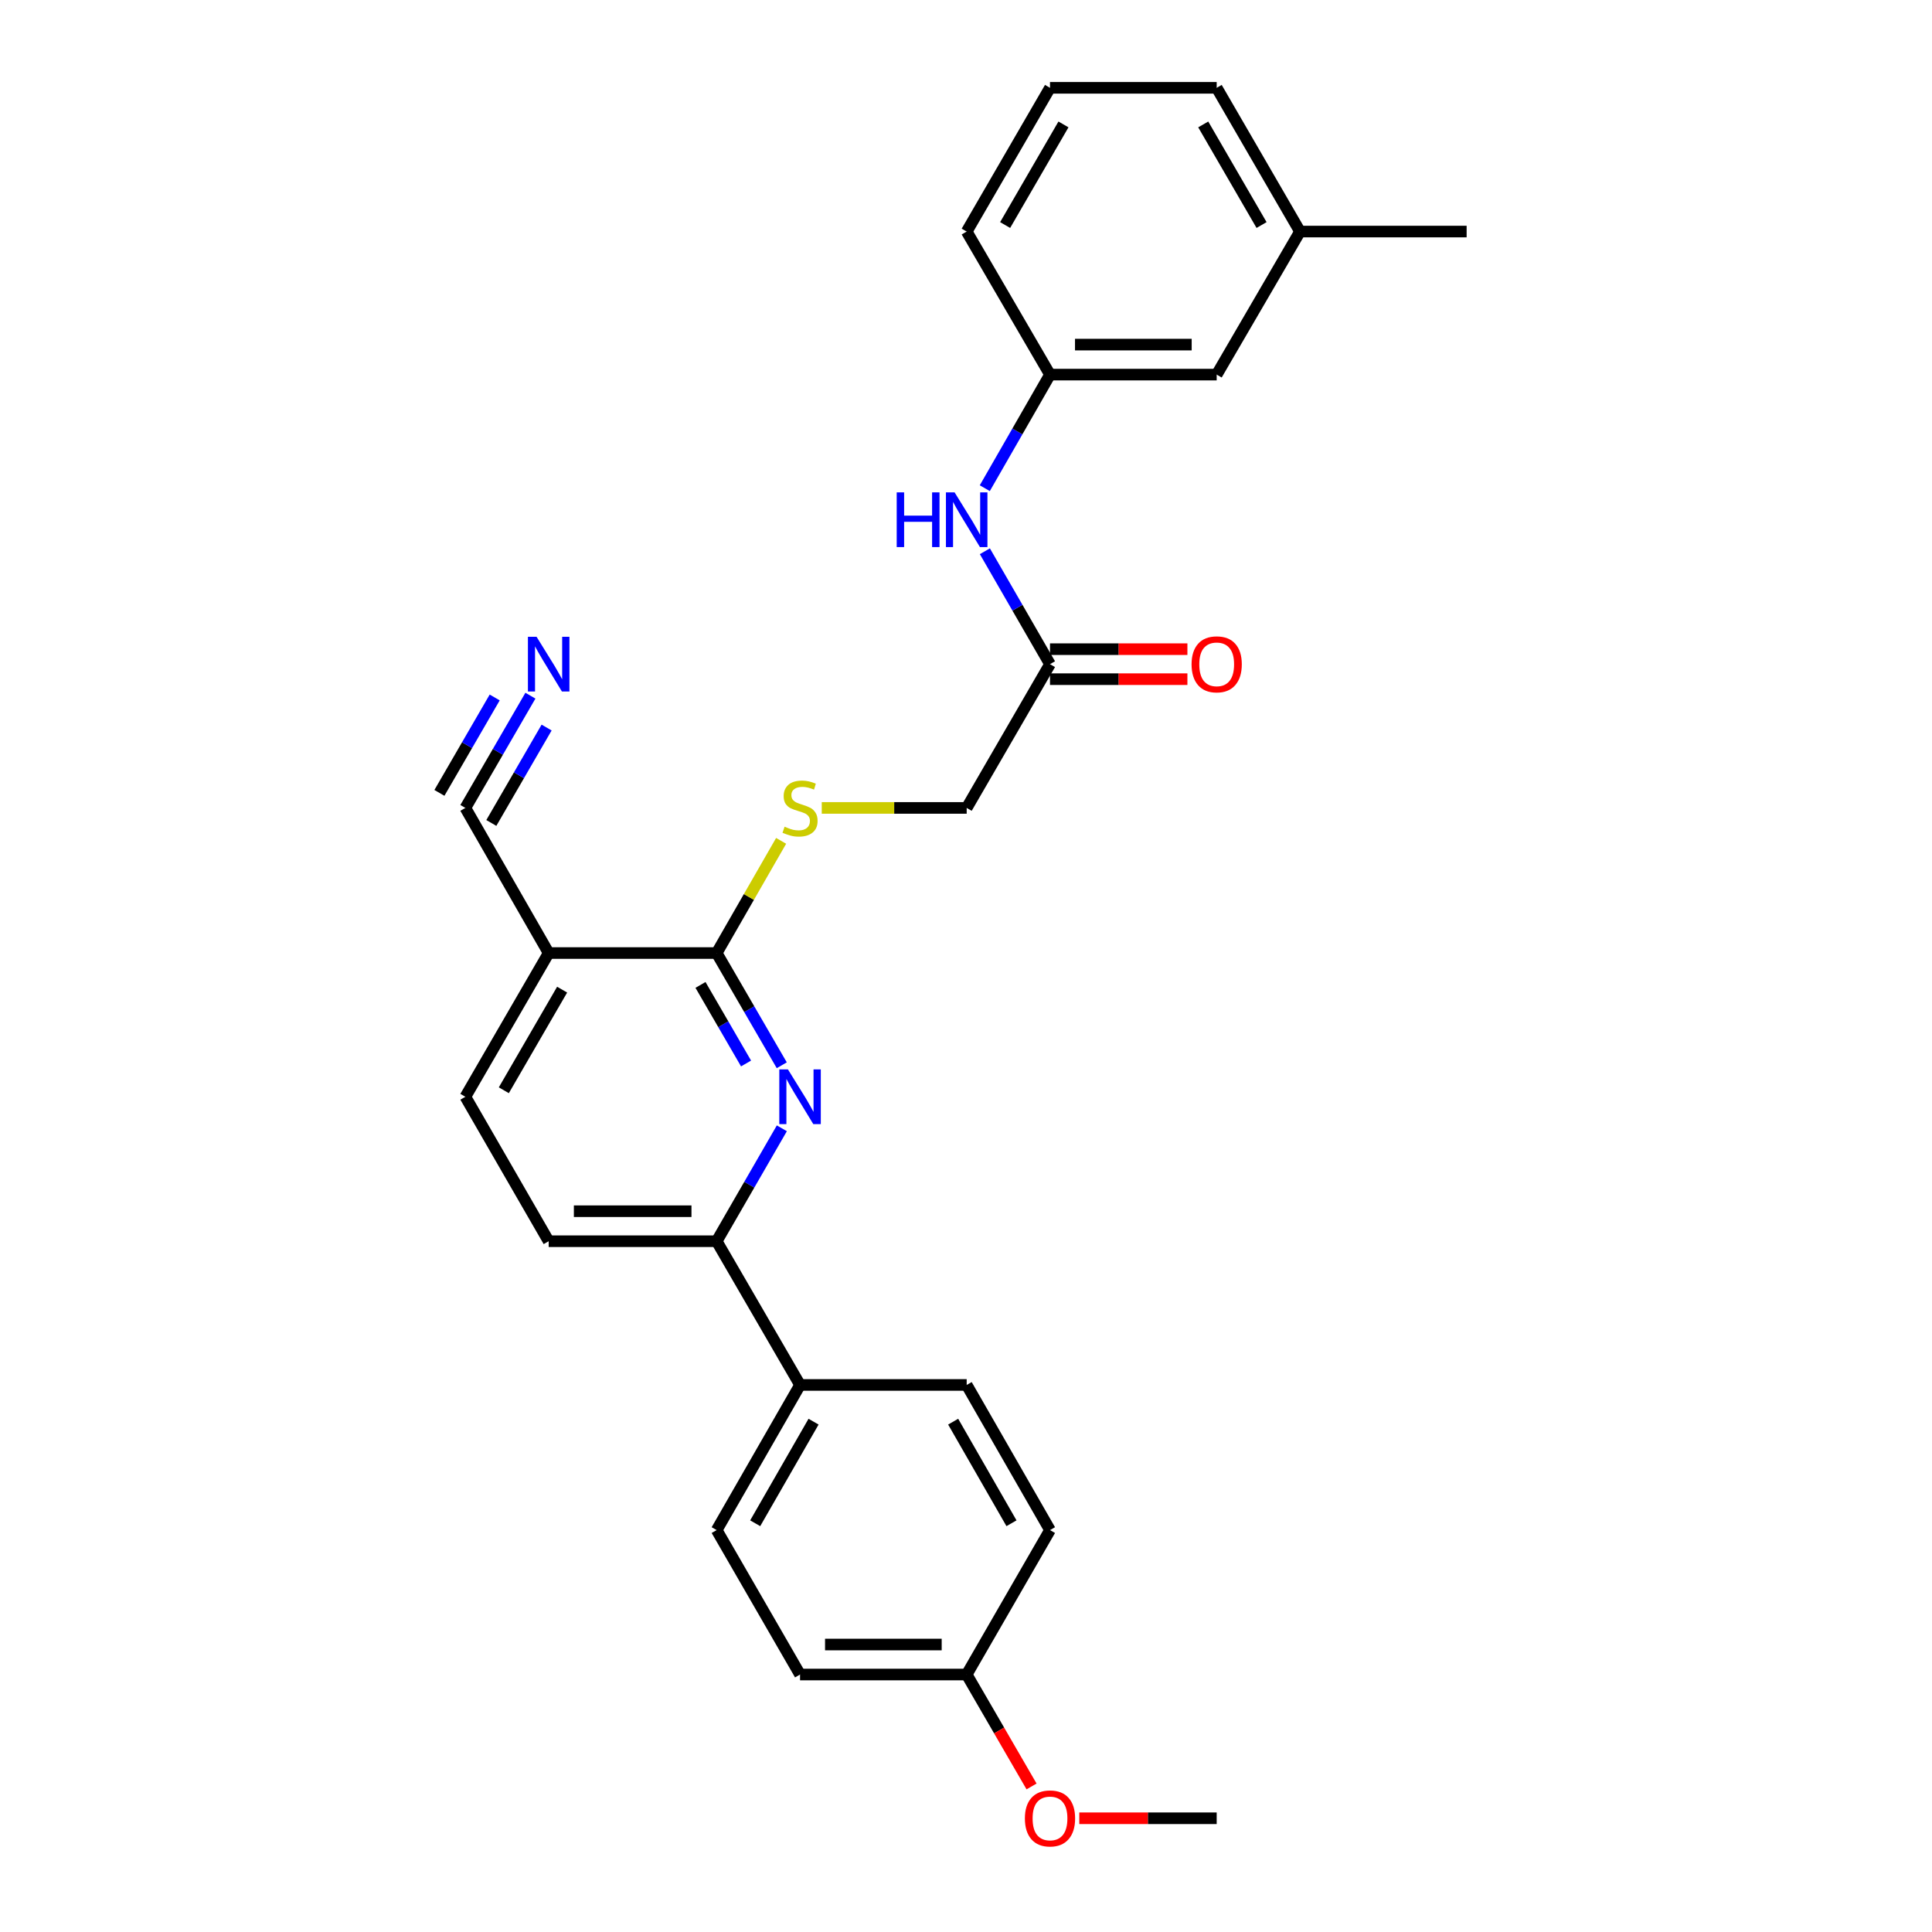 <?xml version='1.0' encoding='iso-8859-1'?>
<svg version='1.1' baseProfile='full'
              xmlns='http://www.w3.org/2000/svg'
                      xmlns:rdkit='http://www.rdkit.org/xml'
                      xmlns:xlink='http://www.w3.org/1999/xlink'
                  xml:space='preserve'
width='1000px' height='1000px' viewBox='0 0 1000 1000'>
<!-- END OF HEADER -->
<rect style='opacity:1.0;fill:#FFFFFF;stroke:none' width='1000' height='1000' x='0' y='0'> </rect>
<path class='bond-0' d='M 404.642,551.38 L 387.796,522.336' style='fill:none;fill-rule:evenodd;stroke:#0000FF;stroke-width:6px;stroke-linecap:butt;stroke-linejoin:miter;stroke-opacity:1' />
<path class='bond-0' d='M 387.796,522.336 L 370.951,493.292' style='fill:none;fill-rule:evenodd;stroke:#000000;stroke-width:6px;stroke-linecap:butt;stroke-linejoin:miter;stroke-opacity:1' />
<path class='bond-0' d='M 386.156,550.458 L 374.364,530.127' style='fill:none;fill-rule:evenodd;stroke:#0000FF;stroke-width:6px;stroke-linecap:butt;stroke-linejoin:miter;stroke-opacity:1' />
<path class='bond-0' d='M 374.364,530.127 L 362.572,509.796' style='fill:none;fill-rule:evenodd;stroke:#000000;stroke-width:6px;stroke-linecap:butt;stroke-linejoin:miter;stroke-opacity:1' />
<path class='bond-2' d='M 404.684,584.008 L 387.817,613.23' style='fill:none;fill-rule:evenodd;stroke:#0000FF;stroke-width:6px;stroke-linecap:butt;stroke-linejoin:miter;stroke-opacity:1' />
<path class='bond-2' d='M 387.817,613.23 L 370.951,642.451' style='fill:none;fill-rule:evenodd;stroke:#000000;stroke-width:6px;stroke-linecap:butt;stroke-linejoin:miter;stroke-opacity:1' />
<path class='bond-1' d='M 370.951,493.292 L 283.992,493.292' style='fill:none;fill-rule:evenodd;stroke:#000000;stroke-width:6px;stroke-linecap:butt;stroke-linejoin:miter;stroke-opacity:1' />
<path class='bond-5' d='M 370.951,493.292 L 387.63,464.258' style='fill:none;fill-rule:evenodd;stroke:#000000;stroke-width:6px;stroke-linecap:butt;stroke-linejoin:miter;stroke-opacity:1' />
<path class='bond-5' d='M 387.63,464.258 L 404.31,435.224' style='fill:none;fill-rule:evenodd;stroke:#CCCC00;stroke-width:6px;stroke-linecap:butt;stroke-linejoin:miter;stroke-opacity:1' />
<path class='bond-3' d='M 283.992,493.292 L 240.875,418.178' style='fill:none;fill-rule:evenodd;stroke:#000000;stroke-width:6px;stroke-linecap:butt;stroke-linejoin:miter;stroke-opacity:1' />
<path class='bond-27' d='M 283.992,493.292 L 240.875,567.69' style='fill:none;fill-rule:evenodd;stroke:#000000;stroke-width:6px;stroke-linecap:butt;stroke-linejoin:miter;stroke-opacity:1' />
<path class='bond-27' d='M 290.96,512.238 L 260.778,564.317' style='fill:none;fill-rule:evenodd;stroke:#000000;stroke-width:6px;stroke-linecap:butt;stroke-linejoin:miter;stroke-opacity:1' />
<path class='bond-8' d='M 370.951,642.451 L 414.102,716.849' style='fill:none;fill-rule:evenodd;stroke:#000000;stroke-width:6px;stroke-linecap:butt;stroke-linejoin:miter;stroke-opacity:1' />
<path class='bond-10' d='M 370.951,642.451 L 283.992,642.451' style='fill:none;fill-rule:evenodd;stroke:#000000;stroke-width:6px;stroke-linecap:butt;stroke-linejoin:miter;stroke-opacity:1' />
<path class='bond-10' d='M 357.907,626.922 L 297.036,626.922' style='fill:none;fill-rule:evenodd;stroke:#000000;stroke-width:6px;stroke-linecap:butt;stroke-linejoin:miter;stroke-opacity:1' />
<path class='bond-4' d='M 240.875,418.178 L 257.708,389.13' style='fill:none;fill-rule:evenodd;stroke:#000000;stroke-width:6px;stroke-linecap:butt;stroke-linejoin:miter;stroke-opacity:1' />
<path class='bond-4' d='M 257.708,389.13 L 274.541,360.081' style='fill:none;fill-rule:evenodd;stroke:#0000FF;stroke-width:6px;stroke-linecap:butt;stroke-linejoin:miter;stroke-opacity:1' />
<path class='bond-4' d='M 254.31,425.964 L 268.618,401.273' style='fill:none;fill-rule:evenodd;stroke:#000000;stroke-width:6px;stroke-linecap:butt;stroke-linejoin:miter;stroke-opacity:1' />
<path class='bond-4' d='M 268.618,401.273 L 282.926,376.582' style='fill:none;fill-rule:evenodd;stroke:#0000FF;stroke-width:6px;stroke-linecap:butt;stroke-linejoin:miter;stroke-opacity:1' />
<path class='bond-4' d='M 227.439,410.393 L 241.747,385.701' style='fill:none;fill-rule:evenodd;stroke:#000000;stroke-width:6px;stroke-linecap:butt;stroke-linejoin:miter;stroke-opacity:1' />
<path class='bond-4' d='M 241.747,385.701 L 256.055,361.01' style='fill:none;fill-rule:evenodd;stroke:#0000FF;stroke-width:6px;stroke-linecap:butt;stroke-linejoin:miter;stroke-opacity:1' />
<path class='bond-13' d='M 425.339,418.178 L 462.846,418.178' style='fill:none;fill-rule:evenodd;stroke:#CCCC00;stroke-width:6px;stroke-linecap:butt;stroke-linejoin:miter;stroke-opacity:1' />
<path class='bond-13' d='M 462.846,418.178 L 500.354,418.178' style='fill:none;fill-rule:evenodd;stroke:#000000;stroke-width:6px;stroke-linecap:butt;stroke-linejoin:miter;stroke-opacity:1' />
<path class='bond-6' d='M 543.479,343.772 L 500.354,418.178' style='fill:none;fill-rule:evenodd;stroke:#000000;stroke-width:6px;stroke-linecap:butt;stroke-linejoin:miter;stroke-opacity:1' />
<path class='bond-7' d='M 543.479,343.772 L 526.623,314.55' style='fill:none;fill-rule:evenodd;stroke:#000000;stroke-width:6px;stroke-linecap:butt;stroke-linejoin:miter;stroke-opacity:1' />
<path class='bond-7' d='M 526.623,314.55 L 509.767,285.329' style='fill:none;fill-rule:evenodd;stroke:#0000FF;stroke-width:6px;stroke-linecap:butt;stroke-linejoin:miter;stroke-opacity:1' />
<path class='bond-12' d='M 543.479,351.536 L 579.04,351.536' style='fill:none;fill-rule:evenodd;stroke:#000000;stroke-width:6px;stroke-linecap:butt;stroke-linejoin:miter;stroke-opacity:1' />
<path class='bond-12' d='M 579.04,351.536 L 614.6,351.536' style='fill:none;fill-rule:evenodd;stroke:#FF0000;stroke-width:6px;stroke-linecap:butt;stroke-linejoin:miter;stroke-opacity:1' />
<path class='bond-12' d='M 543.479,336.007 L 579.04,336.007' style='fill:none;fill-rule:evenodd;stroke:#000000;stroke-width:6px;stroke-linecap:butt;stroke-linejoin:miter;stroke-opacity:1' />
<path class='bond-12' d='M 579.04,336.007 L 614.6,336.007' style='fill:none;fill-rule:evenodd;stroke:#FF0000;stroke-width:6px;stroke-linecap:butt;stroke-linejoin:miter;stroke-opacity:1' />
<path class='bond-11' d='M 509.727,252.686 L 526.603,223.291' style='fill:none;fill-rule:evenodd;stroke:#0000FF;stroke-width:6px;stroke-linecap:butt;stroke-linejoin:miter;stroke-opacity:1' />
<path class='bond-11' d='M 526.603,223.291 L 543.479,193.897' style='fill:none;fill-rule:evenodd;stroke:#000000;stroke-width:6px;stroke-linecap:butt;stroke-linejoin:miter;stroke-opacity:1' />
<path class='bond-14' d='M 414.102,716.849 L 370.951,791.972' style='fill:none;fill-rule:evenodd;stroke:#000000;stroke-width:6px;stroke-linecap:butt;stroke-linejoin:miter;stroke-opacity:1' />
<path class='bond-14' d='M 421.095,735.852 L 390.889,788.438' style='fill:none;fill-rule:evenodd;stroke:#000000;stroke-width:6px;stroke-linecap:butt;stroke-linejoin:miter;stroke-opacity:1' />
<path class='bond-15' d='M 414.102,716.849 L 500.354,716.849' style='fill:none;fill-rule:evenodd;stroke:#000000;stroke-width:6px;stroke-linecap:butt;stroke-linejoin:miter;stroke-opacity:1' />
<path class='bond-9' d='M 240.875,567.69 L 283.992,642.451' style='fill:none;fill-rule:evenodd;stroke:#000000;stroke-width:6px;stroke-linecap:butt;stroke-linejoin:miter;stroke-opacity:1' />
<path class='bond-16' d='M 543.479,193.897 L 629.757,193.897' style='fill:none;fill-rule:evenodd;stroke:#000000;stroke-width:6px;stroke-linecap:butt;stroke-linejoin:miter;stroke-opacity:1' />
<path class='bond-16' d='M 556.421,178.369 L 616.815,178.369' style='fill:none;fill-rule:evenodd;stroke:#000000;stroke-width:6px;stroke-linecap:butt;stroke-linejoin:miter;stroke-opacity:1' />
<path class='bond-23' d='M 543.479,193.897 L 500.354,119.853' style='fill:none;fill-rule:evenodd;stroke:#000000;stroke-width:6px;stroke-linecap:butt;stroke-linejoin:miter;stroke-opacity:1' />
<path class='bond-18' d='M 370.951,791.972 L 414.102,866.732' style='fill:none;fill-rule:evenodd;stroke:#000000;stroke-width:6px;stroke-linecap:butt;stroke-linejoin:miter;stroke-opacity:1' />
<path class='bond-19' d='M 500.354,716.849 L 543.479,791.972' style='fill:none;fill-rule:evenodd;stroke:#000000;stroke-width:6px;stroke-linecap:butt;stroke-linejoin:miter;stroke-opacity:1' />
<path class='bond-19' d='M 493.356,735.848 L 523.544,788.434' style='fill:none;fill-rule:evenodd;stroke:#000000;stroke-width:6px;stroke-linecap:butt;stroke-linejoin:miter;stroke-opacity:1' />
<path class='bond-20' d='M 629.757,193.897 L 672.882,119.853' style='fill:none;fill-rule:evenodd;stroke:#000000;stroke-width:6px;stroke-linecap:butt;stroke-linejoin:miter;stroke-opacity:1' />
<path class='bond-17' d='M 500.354,866.732 L 543.479,791.972' style='fill:none;fill-rule:evenodd;stroke:#000000;stroke-width:6px;stroke-linecap:butt;stroke-linejoin:miter;stroke-opacity:1' />
<path class='bond-21' d='M 500.354,866.732 L 517.143,895.696' style='fill:none;fill-rule:evenodd;stroke:#000000;stroke-width:6px;stroke-linecap:butt;stroke-linejoin:miter;stroke-opacity:1' />
<path class='bond-21' d='M 517.143,895.696 L 533.932,924.66' style='fill:none;fill-rule:evenodd;stroke:#FF0000;stroke-width:6px;stroke-linecap:butt;stroke-linejoin:miter;stroke-opacity:1' />
<path class='bond-28' d='M 500.354,866.732 L 414.102,866.732' style='fill:none;fill-rule:evenodd;stroke:#000000;stroke-width:6px;stroke-linecap:butt;stroke-linejoin:miter;stroke-opacity:1' />
<path class='bond-28' d='M 487.416,851.204 L 427.04,851.204' style='fill:none;fill-rule:evenodd;stroke:#000000;stroke-width:6px;stroke-linecap:butt;stroke-linejoin:miter;stroke-opacity:1' />
<path class='bond-25' d='M 672.882,119.853 L 759.125,119.853' style='fill:none;fill-rule:evenodd;stroke:#000000;stroke-width:6px;stroke-linecap:butt;stroke-linejoin:miter;stroke-opacity:1' />
<path class='bond-29' d='M 672.882,119.853 L 629.757,45.455' style='fill:none;fill-rule:evenodd;stroke:#000000;stroke-width:6px;stroke-linecap:butt;stroke-linejoin:miter;stroke-opacity:1' />
<path class='bond-29' d='M 652.979,116.48 L 622.791,64.402' style='fill:none;fill-rule:evenodd;stroke:#000000;stroke-width:6px;stroke-linecap:butt;stroke-linejoin:miter;stroke-opacity:1' />
<path class='bond-26' d='M 558.636,941.13 L 594.197,941.13' style='fill:none;fill-rule:evenodd;stroke:#FF0000;stroke-width:6px;stroke-linecap:butt;stroke-linejoin:miter;stroke-opacity:1' />
<path class='bond-26' d='M 594.197,941.13 L 629.757,941.13' style='fill:none;fill-rule:evenodd;stroke:#000000;stroke-width:6px;stroke-linecap:butt;stroke-linejoin:miter;stroke-opacity:1' />
<path class='bond-22' d='M 543.479,45.455 L 500.354,119.853' style='fill:none;fill-rule:evenodd;stroke:#000000;stroke-width:6px;stroke-linecap:butt;stroke-linejoin:miter;stroke-opacity:1' />
<path class='bond-22' d='M 550.445,64.402 L 520.257,116.48' style='fill:none;fill-rule:evenodd;stroke:#000000;stroke-width:6px;stroke-linecap:butt;stroke-linejoin:miter;stroke-opacity:1' />
<path class='bond-24' d='M 543.479,45.455 L 629.757,45.455' style='fill:none;fill-rule:evenodd;stroke:#000000;stroke-width:6px;stroke-linecap:butt;stroke-linejoin:miter;stroke-opacity:1' />
<path  class='atom-0' d='M 407.842 553.53
L 417.122 568.53
Q 418.042 570.01, 419.522 572.69
Q 421.002 575.37, 421.082 575.53
L 421.082 553.53
L 424.842 553.53
L 424.842 581.85
L 420.962 581.85
L 411.002 565.45
Q 409.842 563.53, 408.602 561.33
Q 407.402 559.13, 407.042 558.45
L 407.042 581.85
L 403.362 581.85
L 403.362 553.53
L 407.842 553.53
' fill='#0000FF'/>
<path  class='atom-5' d='M 277.732 329.612
L 287.012 344.612
Q 287.932 346.092, 289.412 348.772
Q 290.892 351.452, 290.972 351.612
L 290.972 329.612
L 294.732 329.612
L 294.732 357.932
L 290.852 357.932
L 280.892 341.532
Q 279.732 339.612, 278.492 337.412
Q 277.292 335.212, 276.932 334.532
L 276.932 357.932
L 273.252 357.932
L 273.252 329.612
L 277.732 329.612
' fill='#0000FF'/>
<path  class='atom-6' d='M 406.102 427.898
Q 406.422 428.018, 407.742 428.578
Q 409.062 429.138, 410.502 429.498
Q 411.982 429.818, 413.422 429.818
Q 416.102 429.818, 417.662 428.538
Q 419.222 427.218, 419.222 424.938
Q 419.222 423.378, 418.422 422.418
Q 417.662 421.458, 416.462 420.938
Q 415.262 420.418, 413.262 419.818
Q 410.742 419.058, 409.222 418.338
Q 407.742 417.618, 406.662 416.098
Q 405.622 414.578, 405.622 412.018
Q 405.622 408.458, 408.022 406.258
Q 410.462 404.058, 415.262 404.058
Q 418.542 404.058, 422.262 405.618
L 421.342 408.698
Q 417.942 407.298, 415.382 407.298
Q 412.622 407.298, 411.102 408.458
Q 409.582 409.578, 409.622 411.538
Q 409.622 413.058, 410.382 413.978
Q 411.182 414.898, 412.302 415.418
Q 413.462 415.938, 415.382 416.538
Q 417.942 417.338, 419.462 418.138
Q 420.982 418.938, 422.062 420.578
Q 423.182 422.178, 423.182 424.938
Q 423.182 428.858, 420.542 430.978
Q 417.942 433.058, 413.582 433.058
Q 411.062 433.058, 409.142 432.498
Q 407.262 431.978, 405.022 431.058
L 406.102 427.898
' fill='#CCCC00'/>
<path  class='atom-8' d='M 464.134 254.851
L 467.974 254.851
L 467.974 266.891
L 482.454 266.891
L 482.454 254.851
L 486.294 254.851
L 486.294 283.171
L 482.454 283.171
L 482.454 270.091
L 467.974 270.091
L 467.974 283.171
L 464.134 283.171
L 464.134 254.851
' fill='#0000FF'/>
<path  class='atom-8' d='M 494.094 254.851
L 503.374 269.851
Q 504.294 271.331, 505.774 274.011
Q 507.254 276.691, 507.334 276.851
L 507.334 254.851
L 511.094 254.851
L 511.094 283.171
L 507.214 283.171
L 497.254 266.771
Q 496.094 264.851, 494.854 262.651
Q 493.654 260.451, 493.294 259.771
L 493.294 283.171
L 489.614 283.171
L 489.614 254.851
L 494.094 254.851
' fill='#0000FF'/>
<path  class='atom-13' d='M 616.757 343.852
Q 616.757 337.052, 620.117 333.252
Q 623.477 329.452, 629.757 329.452
Q 636.037 329.452, 639.397 333.252
Q 642.757 337.052, 642.757 343.852
Q 642.757 350.732, 639.357 354.652
Q 635.957 358.532, 629.757 358.532
Q 623.517 358.532, 620.117 354.652
Q 616.757 350.772, 616.757 343.852
M 629.757 355.332
Q 634.077 355.332, 636.397 352.452
Q 638.757 349.532, 638.757 343.852
Q 638.757 338.292, 636.397 335.492
Q 634.077 332.652, 629.757 332.652
Q 625.437 332.652, 623.077 335.452
Q 620.757 338.252, 620.757 343.852
Q 620.757 349.572, 623.077 352.452
Q 625.437 355.332, 629.757 355.332
' fill='#FF0000'/>
<path  class='atom-22' d='M 530.479 941.21
Q 530.479 934.41, 533.839 930.61
Q 537.199 926.81, 543.479 926.81
Q 549.759 926.81, 553.119 930.61
Q 556.479 934.41, 556.479 941.21
Q 556.479 948.09, 553.079 952.01
Q 549.679 955.89, 543.479 955.89
Q 537.239 955.89, 533.839 952.01
Q 530.479 948.13, 530.479 941.21
M 543.479 952.69
Q 547.799 952.69, 550.119 949.81
Q 552.479 946.89, 552.479 941.21
Q 552.479 935.65, 550.119 932.85
Q 547.799 930.01, 543.479 930.01
Q 539.159 930.01, 536.799 932.81
Q 534.479 935.61, 534.479 941.21
Q 534.479 946.93, 536.799 949.81
Q 539.159 952.69, 543.479 952.69
' fill='#FF0000'/>
</svg>
